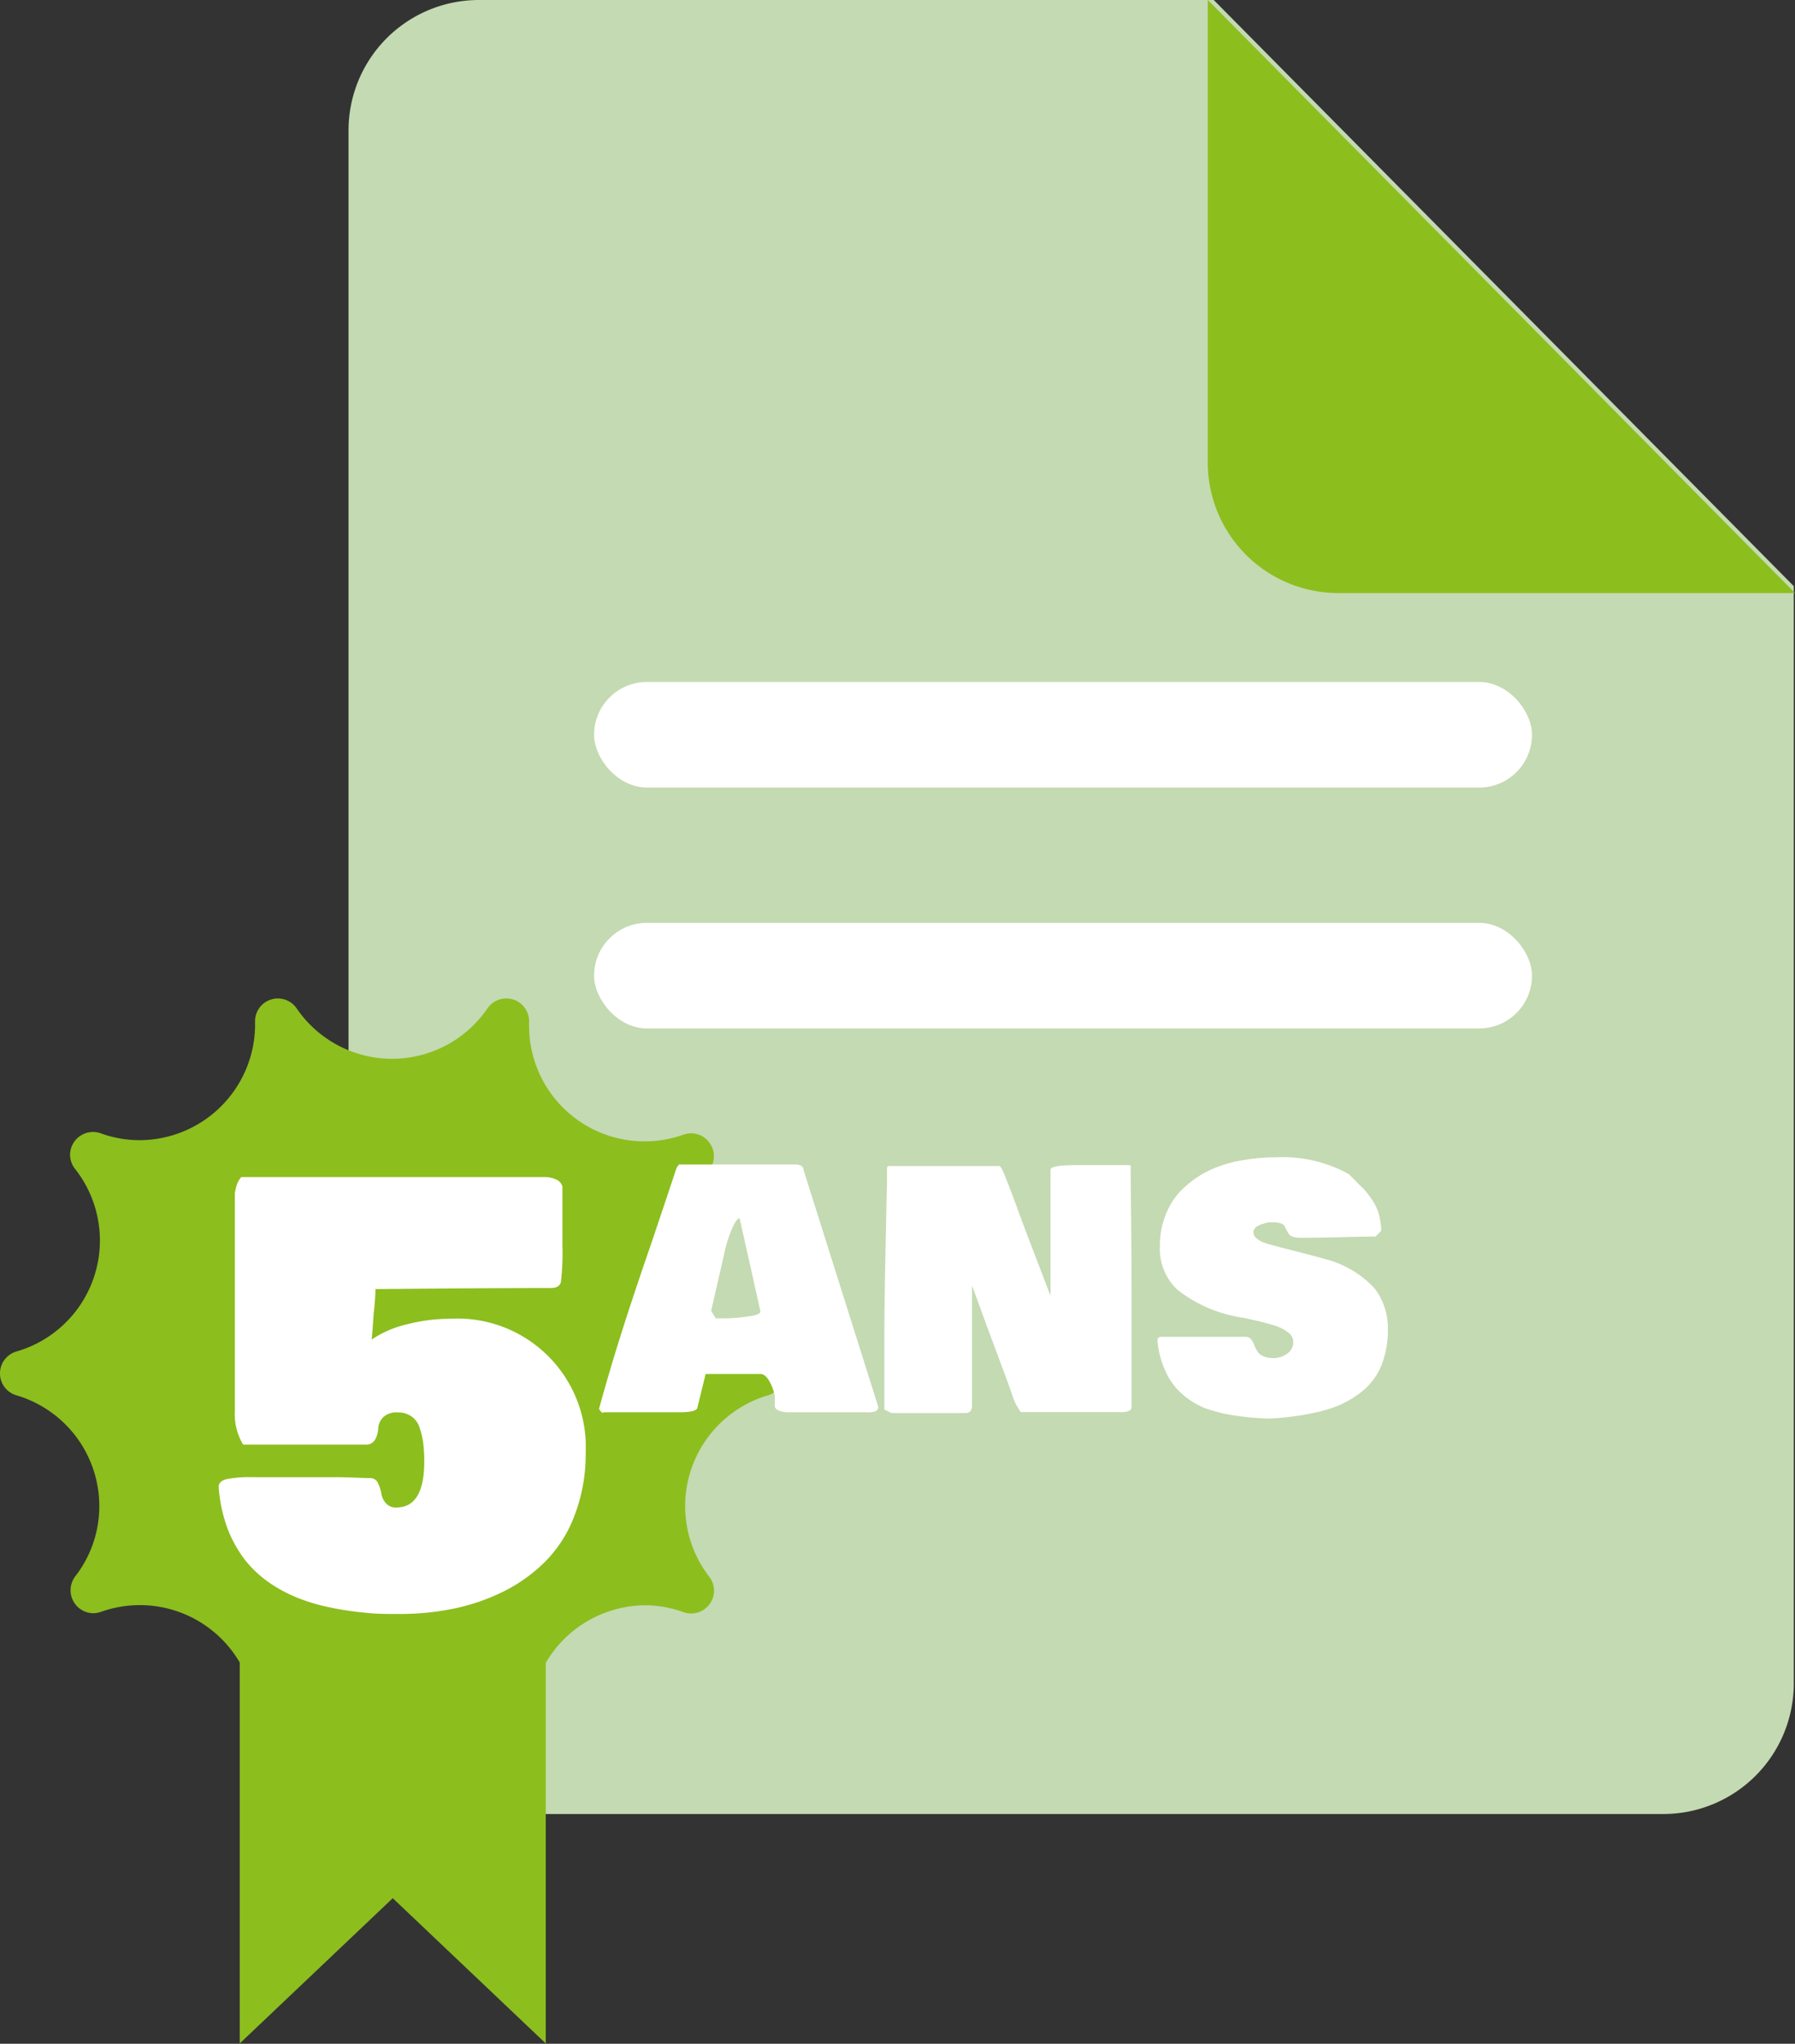 <?xml version="1.0" encoding="utf-8"?><svg xmlns="http://www.w3.org/2000/svg" viewBox="0 0 117.32 133.54"><rect x="0" y="0" width="117.32" height="133.54" fill="#333333" stroke="none"/><defs><style>.cls-1{fill:#c4dab2;}.cls-2{fill:#8cbe1e;}.cls-3{fill:#fff;}</style></defs><g id="Calque_2" data-name="Calque 2"><g id="Calque_1-2" data-name="Calque 1"><path class="cls-1" d="M108.73,118.53H31.28a8.52,8.52,0,0,1-8.5-8.5V8.5A8.52,8.52,0,0,1,31.28,0H79.33l37.91,38.3V110A8.53,8.53,0,0,1,108.73,118.53Z"/><path class="cls-2" d="M44.67,105.34a1.5,1.5,0,0,0,2-1.41,1.49,1.49,0,0,0-.32-.91A7.55,7.55,0,0,1,50.2,91.17a1.49,1.49,0,0,0,0-2.86,7.55,7.55,0,0,1-3.85-11.85,1.5,1.5,0,0,0-1.16-2.41,1.63,1.63,0,0,0-.52.09A7.55,7.55,0,0,1,34.58,67a1.55,1.55,0,0,1,0-.22,1.49,1.49,0,0,0-2.72-.89,7.55,7.55,0,0,1-12.47,0,1.49,1.49,0,0,0-2.72.84v0a7.57,7.57,0,0,1-7.54,7.77,7.42,7.42,0,0,1-2.55-.45,1.5,1.5,0,0,0-2,1.41,1.49,1.49,0,0,0,.32.91A7.55,7.55,0,0,1,1.07,88.31h0a1.49,1.49,0,0,0,0,2.86h0a7.55,7.55,0,0,1,5.42,7.27A7.47,7.47,0,0,1,4.92,103a1.5,1.5,0,0,0,1.16,2.41,1.63,1.63,0,0,0,.52-.09,7.56,7.56,0,0,1,9.07,3.31v24.89l10-9.49,10,9.49V108.65a7.59,7.59,0,0,1,6.52-3.76A7.4,7.4,0,0,1,44.67,105.34Z"/><rect class="cls-3" x="38.83" y="44.56" width="61.3" height="6.9" rx="3.45"/><rect class="cls-3" x="38.83" y="60.3" width="61.3" height="6.9" rx="3.45"/><path class="cls-2" d="M117.32,38.75H87.44a8.53,8.53,0,0,1-8.5-8.5V0Z"/><path class="cls-3" d="M14.29,97.17c0-.27.18-.44.55-.53a8.21,8.21,0,0,1,1.62-.12h3c.54,0,1.32,0,2.36,0s1.85.06,2.43.06a.55.55,0,0,1,.46.34,2.47,2.47,0,0,1,.21.65,1.28,1.28,0,0,0,.29.64.85.85,0,0,0,.7.29c1.21,0,1.82-1,1.82-3a9.29,9.29,0,0,0-.06-1.13,5,5,0,0,0-.22-1,1.44,1.44,0,0,0-.53-.8,1.49,1.49,0,0,0-.93-.28,1.24,1.24,0,0,0-.95.32,1.13,1.13,0,0,0-.32.73,1.62,1.62,0,0,1-.2.72.66.66,0,0,1-.63.33h-8a3.86,3.86,0,0,1-.54-2.21V78.65c0-.3,0-.53,0-.68a3.5,3.5,0,0,1,.12-.53,1.53,1.53,0,0,1,.3-.53H35.63a1.76,1.76,0,0,1,.72.16.71.71,0,0,1,.41.46V81.4a16,16,0,0,1-.1,2.37q-.1.39-.66.39-3.91,0-11.46.07,0,.54-.12,1.65c-.05.74-.09,1.29-.13,1.65a6.91,6.91,0,0,1,2.32-1,11.24,11.24,0,0,1,2.79-.36,8.39,8.39,0,0,1,8.88,8.77A11.15,11.15,0,0,1,37.56,99a8.47,8.47,0,0,1-1.89,3,10.41,10.41,0,0,1-2.78,2,13.47,13.47,0,0,1-3.29,1.12,17.39,17.39,0,0,1-3.5.34c-.81,0-1.57,0-2.27-.09a18.64,18.64,0,0,1-2.22-.33,12.29,12.29,0,0,1-2.12-.62,9.45,9.45,0,0,1-1.88-1A7.39,7.39,0,0,1,16,101.91a8.2,8.2,0,0,1-1.14-2.06A10,10,0,0,1,14.29,97.17Z"/><path class="cls-3" d="M39.15,92.06q.66-2.41,1.45-4.91t2-6q1.17-3.48,1.61-4.81a1.36,1.36,0,0,1,.17-.25h1.77l1.84,0,1.84,0h2l.25,0a.7.7,0,0,1,.24.06.37.37,0,0,1,.15.13.34.34,0,0,1,.06.2l4.87,15.43a.3.3,0,0,1-.15.29,1.28,1.28,0,0,1-.58.08H53.2l-.51,0H52l-.59,0a1.66,1.66,0,0,1-.52-.12.47.47,0,0,1-.25-.23v-.7a2.92,2.92,0,0,0-.37-1c-.17-.3-.36-.45-.56-.45H46.12l-.55,2.24c-.08.17-.47.26-1.18.26h-.85l-1.35,0-1.35,0h-1.4C39.39,92.38,39.29,92.26,39.15,92.06Zm7.33-6.41.3.49h.69A10.53,10.53,0,0,0,49,86c.47-.06.7-.17.7-.32l-1.36-6.08q-.2,0-.51.72A8.32,8.32,0,0,0,47.32,82Z"/><path class="cls-3" d="M57.8,92.1V87.33q0-2.62.17-10v-.86c0-.16,0-.25.09-.28h7.26c.08,0,.22.27.43.81s.48,1.22.78,2.06.53,1.42.65,1.74l1.48,3.87v-4.1c0-.36,0-1,0-1.94s0-1.68,0-2.2c0-.2.56-.3,1.69-.3l1.44,0,1.13,0h.81c.11,0,.17,0,.17.07,0,2,.06,4.76.06,8.4V92c-.05.18-.28.27-.68.27h-.27l-1.62,0c-.71,0-1.25,0-1.61,0H66.72A3.91,3.91,0,0,1,66.11,91c-.33-.92-.83-2.26-1.48-4L63.53,84c0,.42,0,1,0,1.86s0,1.44,0,1.86,0,.77,0,1.39,0,1.09,0,1.4v1.33c0,.32-.14.49-.42.49H58.27Z"/><path class="cls-3" d="M82.88,92.69a17.63,17.63,0,0,1-2.24-.21A9.47,9.47,0,0,1,78.73,92,5.15,5.15,0,0,1,77.17,91a4.25,4.25,0,0,1-1-1.42,5.82,5.82,0,0,1-.52-2,.22.22,0,0,1,.22-.23l.21,0c.58,0,1.47,0,2.66,0s2.08,0,2.66,0a.43.43,0,0,1,.35.14,1.3,1.3,0,0,1,.21.35,2.5,2.5,0,0,0,.19.41.87.87,0,0,0,.38.35,1.54,1.54,0,0,0,.69.14,1.52,1.52,0,0,0,.91-.29.92.92,0,0,0,.4-.79.79.79,0,0,0-.34-.6,2.85,2.85,0,0,0-.89-.45c-.37-.11-.73-.21-1.06-.29l-1-.22a4.69,4.69,0,0,1-.61-.11,8.93,8.93,0,0,1-3.69-1.73,3.65,3.65,0,0,1-1.13-2.83,5.44,5.44,0,0,1,.47-2.28,4.65,4.65,0,0,1,1.21-1.64A6.63,6.63,0,0,1,79.2,76.4a8.71,8.71,0,0,1,2.07-.6,12.59,12.59,0,0,1,2.16-.18,8.88,8.88,0,0,1,4.73,1.1c.43.43.75.76,1,1a5.65,5.65,0,0,1,.58.78,2.78,2.78,0,0,1,.39.87,4.71,4.71,0,0,1,.15,1.05l-.38.38c-1.44,0-3.06.08-4.86.08a1.65,1.65,0,0,1-.54-.07.45.45,0,0,1-.27-.19c-.05-.08-.1-.16-.14-.24l-.13-.25a.44.44,0,0,0-.24-.19,1.34,1.34,0,0,0-.49-.07l-.27,0c-.13,0-.27.06-.43.1a1.33,1.33,0,0,0-.43.21.43.43,0,0,0-.18.33.55.55,0,0,0,.24.43,1.43,1.43,0,0,0,.5.27c.17.06.39.12.65.19l.49.13c1.53.39,2.45.63,2.74.72a6.65,6.65,0,0,1,3.28,1.91,4.25,4.25,0,0,1,.89,2.76,6.11,6.11,0,0,1-.26,1.82,4.25,4.25,0,0,1-1.74,2.41,6.52,6.52,0,0,1-1.28.71,8.94,8.94,0,0,1-1.48.44,14.54,14.54,0,0,1-1.51.26C83.93,92.63,83.42,92.67,82.88,92.69Z"/></g></g></svg>